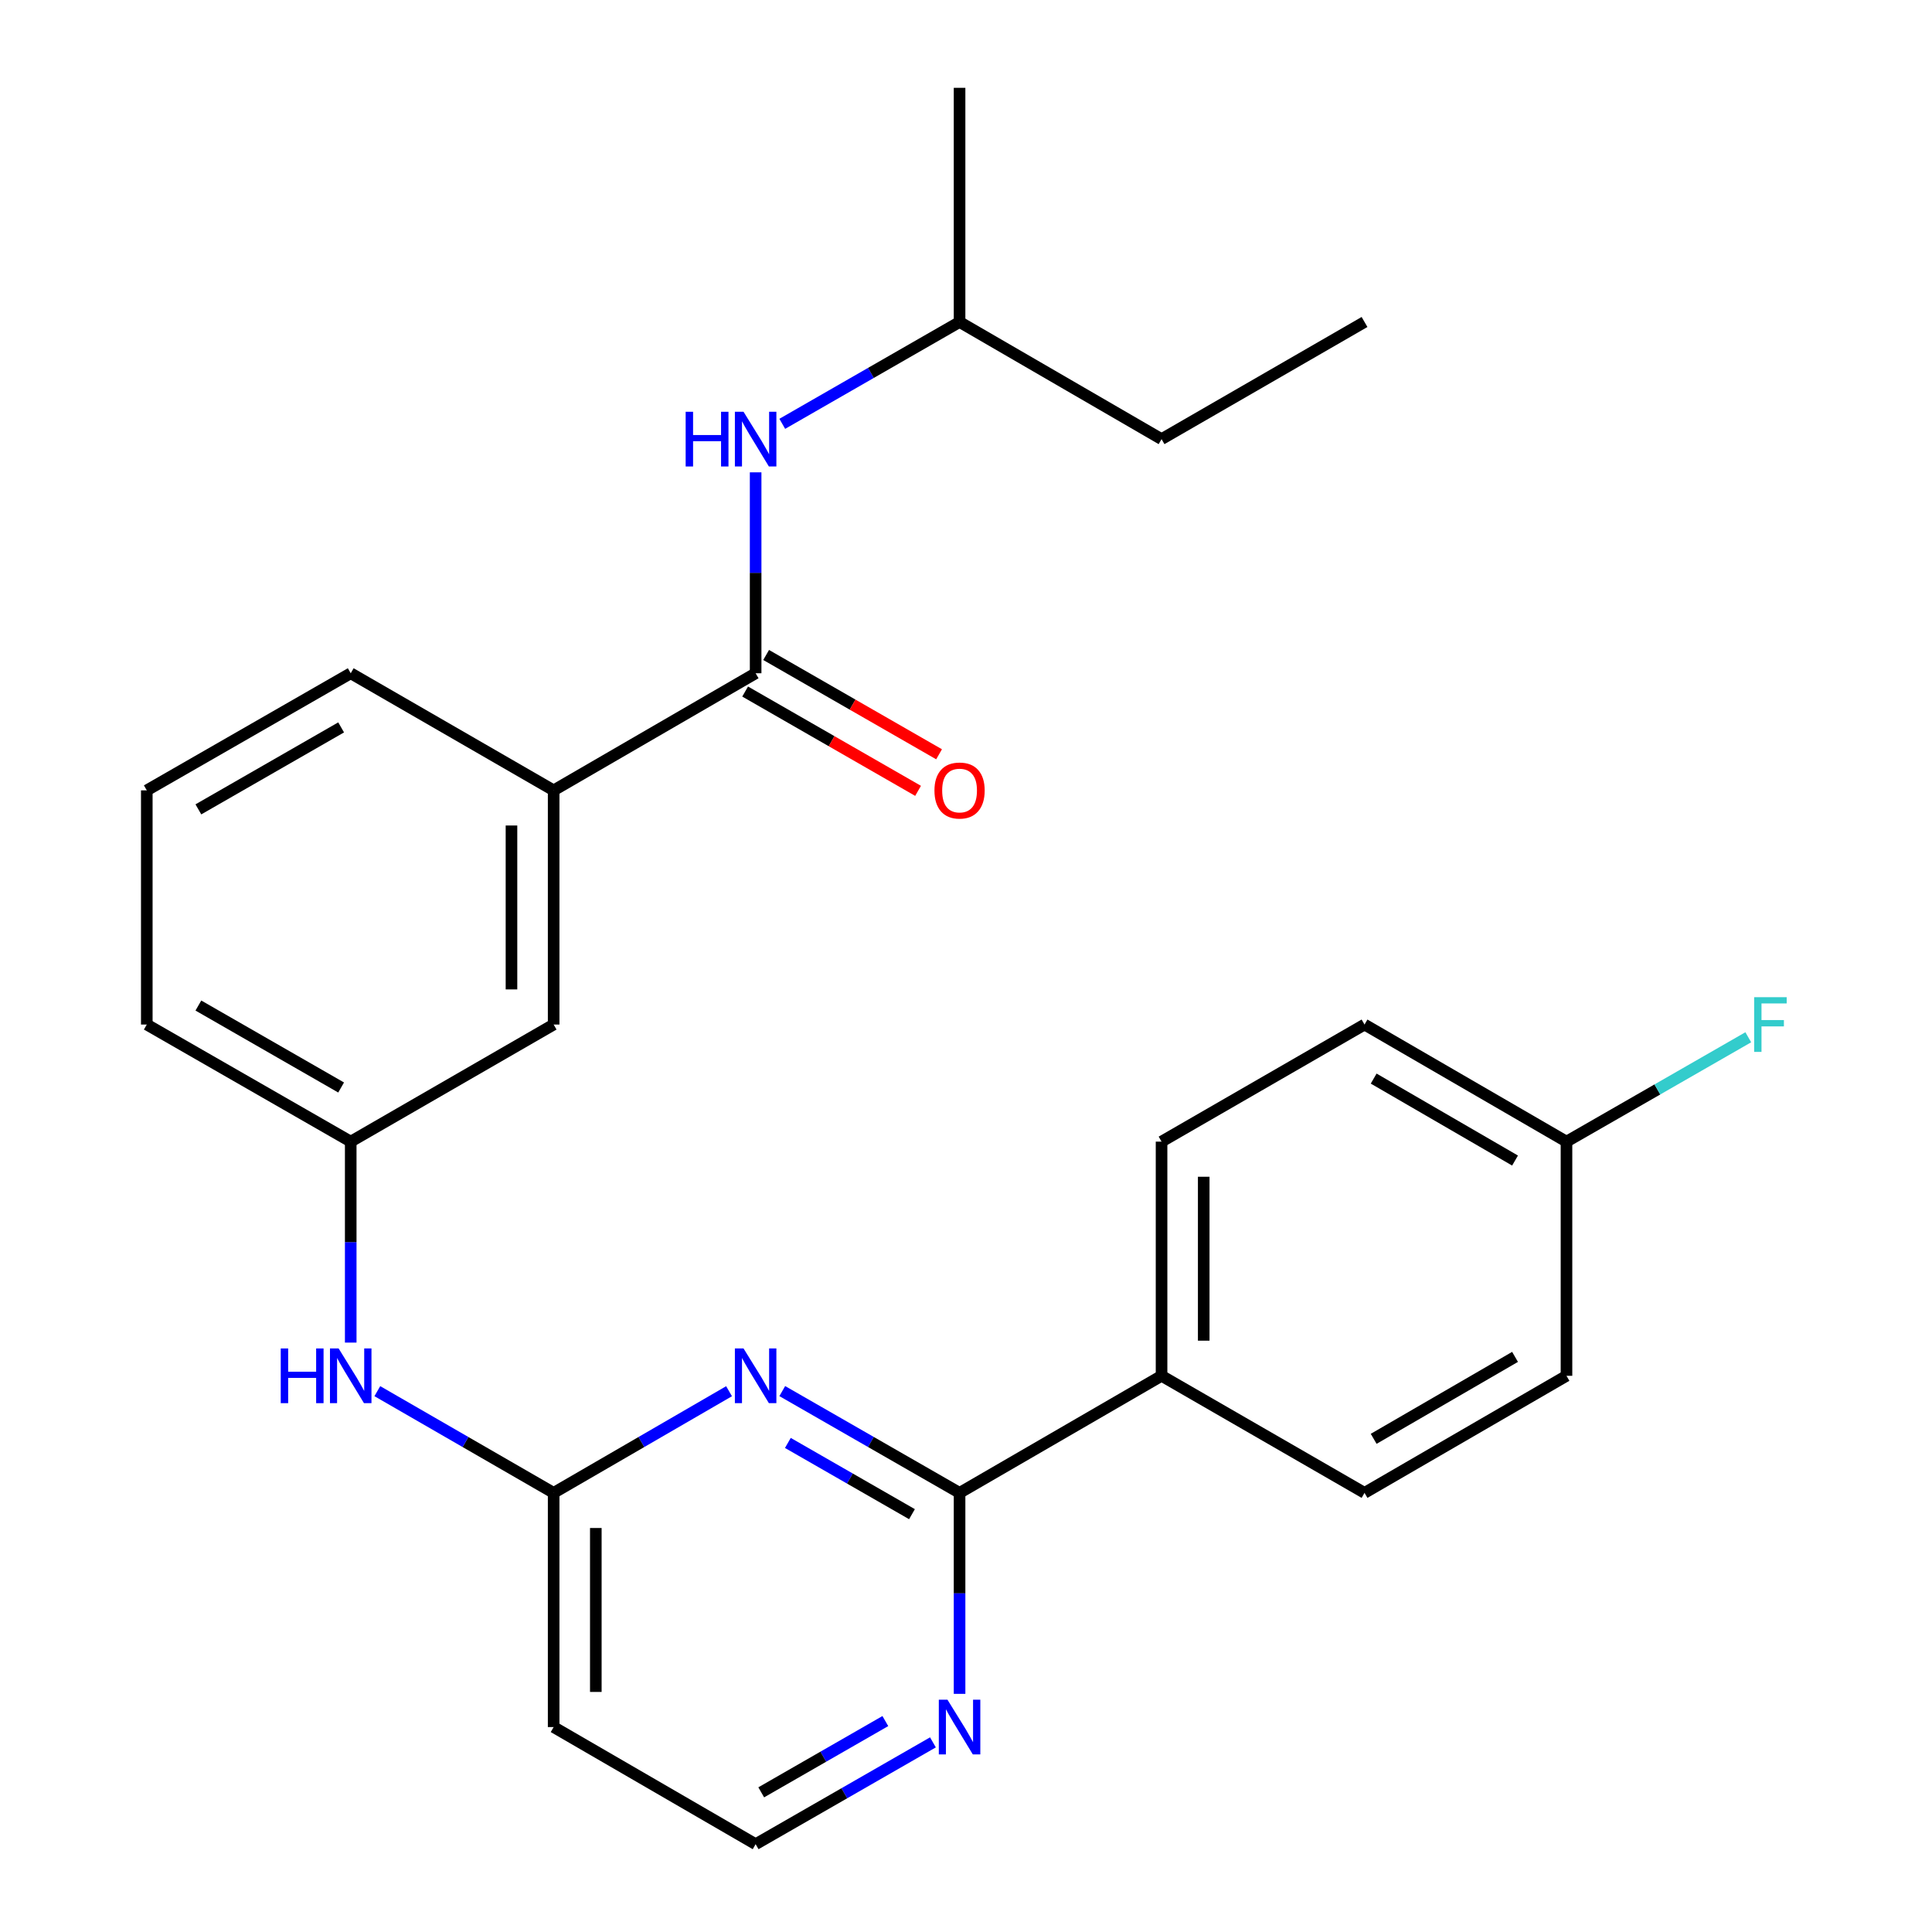 <?xml version='1.0' encoding='iso-8859-1'?>
<svg version='1.1' baseProfile='full'
              xmlns='http://www.w3.org/2000/svg'
                      xmlns:rdkit='http://www.rdkit.org/xml'
                      xmlns:xlink='http://www.w3.org/1999/xlink'
                  xml:space='preserve'
width='1000px' height='1000px' viewBox='0 0 1000 1000'>
<!-- END OF HEADER -->
<rect style='opacity:1.0;fill:#FFFFFF;stroke:none' width='1000' height='1000' x='0' y='0'> </rect>
<path class='bond-0' d='M 404.898,720.027 L 450.784,746.368' style='fill:none;fill-rule:evenodd;stroke:#0000FF;stroke-width:6px;stroke-linecap:butt;stroke-linejoin:miter;stroke-opacity:1' />
<path class='bond-0' d='M 450.784,746.368 L 496.67,772.708' style='fill:none;fill-rule:evenodd;stroke:#000000;stroke-width:6px;stroke-linecap:butt;stroke-linejoin:miter;stroke-opacity:1' />
<path class='bond-0' d='M 407.798,746.859 L 439.918,765.297' style='fill:none;fill-rule:evenodd;stroke:#0000FF;stroke-width:6px;stroke-linecap:butt;stroke-linejoin:miter;stroke-opacity:1' />
<path class='bond-0' d='M 439.918,765.297 L 472.038,783.735' style='fill:none;fill-rule:evenodd;stroke:#000000;stroke-width:6px;stroke-linecap:butt;stroke-linejoin:miter;stroke-opacity:1' />
<path class='bond-2' d='M 377.354,720.091 L 331.961,746.399' style='fill:none;fill-rule:evenodd;stroke:#0000FF;stroke-width:6px;stroke-linecap:butt;stroke-linejoin:miter;stroke-opacity:1' />
<path class='bond-2' d='M 331.961,746.399 L 286.567,772.708' style='fill:none;fill-rule:evenodd;stroke:#000000;stroke-width:6px;stroke-linecap:butt;stroke-linejoin:miter;stroke-opacity:1' />
<path class='bond-5' d='M 496.67,772.708 L 496.67,824.723' style='fill:none;fill-rule:evenodd;stroke:#000000;stroke-width:6px;stroke-linecap:butt;stroke-linejoin:miter;stroke-opacity:1' />
<path class='bond-5' d='M 496.67,824.723 L 496.67,876.738' style='fill:none;fill-rule:evenodd;stroke:#0000FF;stroke-width:6px;stroke-linecap:butt;stroke-linejoin:miter;stroke-opacity:1' />
<path class='bond-7' d='M 496.67,772.708 L 601.218,712.116' style='fill:none;fill-rule:evenodd;stroke:#000000;stroke-width:6px;stroke-linecap:butt;stroke-linejoin:miter;stroke-opacity:1' />
<path class='bond-1' d='M 391.115,348.477 L 286.567,409.093' style='fill:none;fill-rule:evenodd;stroke:#000000;stroke-width:6px;stroke-linecap:butt;stroke-linejoin:miter;stroke-opacity:1' />
<path class='bond-3' d='M 391.115,348.477 L 391.115,296.479' style='fill:none;fill-rule:evenodd;stroke:#000000;stroke-width:6px;stroke-linecap:butt;stroke-linejoin:miter;stroke-opacity:1' />
<path class='bond-3' d='M 391.115,296.479 L 391.115,244.482' style='fill:none;fill-rule:evenodd;stroke:#0000FF;stroke-width:6px;stroke-linecap:butt;stroke-linejoin:miter;stroke-opacity:1' />
<path class='bond-10' d='M 385.681,357.94 L 430.436,383.642' style='fill:none;fill-rule:evenodd;stroke:#000000;stroke-width:6px;stroke-linecap:butt;stroke-linejoin:miter;stroke-opacity:1' />
<path class='bond-10' d='M 430.436,383.642 L 475.192,409.344' style='fill:none;fill-rule:evenodd;stroke:#FF0000;stroke-width:6px;stroke-linecap:butt;stroke-linejoin:miter;stroke-opacity:1' />
<path class='bond-10' d='M 396.55,339.013 L 441.306,364.715' style='fill:none;fill-rule:evenodd;stroke:#000000;stroke-width:6px;stroke-linecap:butt;stroke-linejoin:miter;stroke-opacity:1' />
<path class='bond-10' d='M 441.306,364.715 L 486.062,390.417' style='fill:none;fill-rule:evenodd;stroke:#FF0000;stroke-width:6px;stroke-linecap:butt;stroke-linejoin:miter;stroke-opacity:1' />
<path class='bond-6' d='M 286.567,772.708 L 240.936,746.384' style='fill:none;fill-rule:evenodd;stroke:#000000;stroke-width:6px;stroke-linecap:butt;stroke-linejoin:miter;stroke-opacity:1' />
<path class='bond-6' d='M 240.936,746.384 L 195.305,720.06' style='fill:none;fill-rule:evenodd;stroke:#0000FF;stroke-width:6px;stroke-linecap:butt;stroke-linejoin:miter;stroke-opacity:1' />
<path class='bond-8' d='M 286.567,772.708 L 286.567,893.929' style='fill:none;fill-rule:evenodd;stroke:#000000;stroke-width:6px;stroke-linecap:butt;stroke-linejoin:miter;stroke-opacity:1' />
<path class='bond-8' d='M 308.394,790.891 L 308.394,875.746' style='fill:none;fill-rule:evenodd;stroke:#000000;stroke-width:6px;stroke-linecap:butt;stroke-linejoin:miter;stroke-opacity:1' />
<path class='bond-19' d='M 404.899,219.375 L 450.784,193.019' style='fill:none;fill-rule:evenodd;stroke:#0000FF;stroke-width:6px;stroke-linecap:butt;stroke-linejoin:miter;stroke-opacity:1' />
<path class='bond-19' d='M 450.784,193.019 L 496.67,166.663' style='fill:none;fill-rule:evenodd;stroke:#000000;stroke-width:6px;stroke-linecap:butt;stroke-linejoin:miter;stroke-opacity:1' />
<path class='bond-4' d='M 286.567,409.093 L 286.567,530.302' style='fill:none;fill-rule:evenodd;stroke:#000000;stroke-width:6px;stroke-linecap:butt;stroke-linejoin:miter;stroke-opacity:1' />
<path class='bond-4' d='M 264.741,427.275 L 264.741,512.121' style='fill:none;fill-rule:evenodd;stroke:#000000;stroke-width:6px;stroke-linecap:butt;stroke-linejoin:miter;stroke-opacity:1' />
<path class='bond-28' d='M 286.567,409.093 L 181.534,348.477' style='fill:none;fill-rule:evenodd;stroke:#000000;stroke-width:6px;stroke-linecap:butt;stroke-linejoin:miter;stroke-opacity:1' />
<path class='bond-26' d='M 482.887,901.844 L 437.001,928.195' style='fill:none;fill-rule:evenodd;stroke:#0000FF;stroke-width:6px;stroke-linecap:butt;stroke-linejoin:miter;stroke-opacity:1' />
<path class='bond-26' d='M 437.001,928.195 L 391.115,954.545' style='fill:none;fill-rule:evenodd;stroke:#000000;stroke-width:6px;stroke-linecap:butt;stroke-linejoin:miter;stroke-opacity:1' />
<path class='bond-26' d='M 458.252,890.822 L 426.132,909.267' style='fill:none;fill-rule:evenodd;stroke:#0000FF;stroke-width:6px;stroke-linecap:butt;stroke-linejoin:miter;stroke-opacity:1' />
<path class='bond-26' d='M 426.132,909.267 L 394.012,927.713' style='fill:none;fill-rule:evenodd;stroke:#000000;stroke-width:6px;stroke-linecap:butt;stroke-linejoin:miter;stroke-opacity:1' />
<path class='bond-11' d='M 181.534,694.925 L 181.534,642.916' style='fill:none;fill-rule:evenodd;stroke:#0000FF;stroke-width:6px;stroke-linecap:butt;stroke-linejoin:miter;stroke-opacity:1' />
<path class='bond-11' d='M 181.534,642.916 L 181.534,590.907' style='fill:none;fill-rule:evenodd;stroke:#000000;stroke-width:6px;stroke-linecap:butt;stroke-linejoin:miter;stroke-opacity:1' />
<path class='bond-12' d='M 601.218,712.116 L 601.218,590.907' style='fill:none;fill-rule:evenodd;stroke:#000000;stroke-width:6px;stroke-linecap:butt;stroke-linejoin:miter;stroke-opacity:1' />
<path class='bond-12' d='M 623.044,693.934 L 623.044,609.088' style='fill:none;fill-rule:evenodd;stroke:#000000;stroke-width:6px;stroke-linecap:butt;stroke-linejoin:miter;stroke-opacity:1' />
<path class='bond-13' d='M 601.218,712.116 L 706.275,772.708' style='fill:none;fill-rule:evenodd;stroke:#000000;stroke-width:6px;stroke-linecap:butt;stroke-linejoin:miter;stroke-opacity:1' />
<path class='bond-14' d='M 286.567,893.929 L 391.115,954.545' style='fill:none;fill-rule:evenodd;stroke:#000000;stroke-width:6px;stroke-linecap:butt;stroke-linejoin:miter;stroke-opacity:1' />
<path class='bond-9' d='M 286.567,530.302 L 181.534,590.907' style='fill:none;fill-rule:evenodd;stroke:#000000;stroke-width:6px;stroke-linecap:butt;stroke-linejoin:miter;stroke-opacity:1' />
<path class='bond-22' d='M 181.534,590.907 L 75.98,530.302' style='fill:none;fill-rule:evenodd;stroke:#000000;stroke-width:6px;stroke-linecap:butt;stroke-linejoin:miter;stroke-opacity:1' />
<path class='bond-22' d='M 176.569,562.888 L 102.68,520.465' style='fill:none;fill-rule:evenodd;stroke:#000000;stroke-width:6px;stroke-linecap:butt;stroke-linejoin:miter;stroke-opacity:1' />
<path class='bond-17' d='M 601.218,590.907 L 706.275,530.302' style='fill:none;fill-rule:evenodd;stroke:#000000;stroke-width:6px;stroke-linecap:butt;stroke-linejoin:miter;stroke-opacity:1' />
<path class='bond-16' d='M 706.275,772.708 L 810.811,712.116' style='fill:none;fill-rule:evenodd;stroke:#000000;stroke-width:6px;stroke-linecap:butt;stroke-linejoin:miter;stroke-opacity:1' />
<path class='bond-16' d='M 711.01,744.736 L 784.186,702.321' style='fill:none;fill-rule:evenodd;stroke:#000000;stroke-width:6px;stroke-linecap:butt;stroke-linejoin:miter;stroke-opacity:1' />
<path class='bond-15' d='M 810.811,590.907 L 810.811,712.116' style='fill:none;fill-rule:evenodd;stroke:#000000;stroke-width:6px;stroke-linecap:butt;stroke-linejoin:miter;stroke-opacity:1' />
<path class='bond-18' d='M 810.811,590.907 L 857.857,563.895' style='fill:none;fill-rule:evenodd;stroke:#000000;stroke-width:6px;stroke-linecap:butt;stroke-linejoin:miter;stroke-opacity:1' />
<path class='bond-18' d='M 857.857,563.895 L 904.903,536.884' style='fill:none;fill-rule:evenodd;stroke:#33CCCC;stroke-width:6px;stroke-linecap:butt;stroke-linejoin:miter;stroke-opacity:1' />
<path class='bond-27' d='M 810.811,590.907 L 706.275,530.302' style='fill:none;fill-rule:evenodd;stroke:#000000;stroke-width:6px;stroke-linecap:butt;stroke-linejoin:miter;stroke-opacity:1' />
<path class='bond-27' d='M 784.184,600.699 L 711.009,558.275' style='fill:none;fill-rule:evenodd;stroke:#000000;stroke-width:6px;stroke-linecap:butt;stroke-linejoin:miter;stroke-opacity:1' />
<path class='bond-23' d='M 496.67,166.663 L 601.218,227.292' style='fill:none;fill-rule:evenodd;stroke:#000000;stroke-width:6px;stroke-linecap:butt;stroke-linejoin:miter;stroke-opacity:1' />
<path class='bond-24' d='M 496.67,166.663 L 496.67,45.455' style='fill:none;fill-rule:evenodd;stroke:#000000;stroke-width:6px;stroke-linecap:butt;stroke-linejoin:miter;stroke-opacity:1' />
<path class='bond-20' d='M 181.534,348.477 L 75.98,409.093' style='fill:none;fill-rule:evenodd;stroke:#000000;stroke-width:6px;stroke-linecap:butt;stroke-linejoin:miter;stroke-opacity:1' />
<path class='bond-20' d='M 176.57,376.497 L 102.682,418.928' style='fill:none;fill-rule:evenodd;stroke:#000000;stroke-width:6px;stroke-linecap:butt;stroke-linejoin:miter;stroke-opacity:1' />
<path class='bond-21' d='M 75.98,409.093 L 75.98,530.302' style='fill:none;fill-rule:evenodd;stroke:#000000;stroke-width:6px;stroke-linecap:butt;stroke-linejoin:miter;stroke-opacity:1' />
<path class='bond-25' d='M 601.218,227.292 L 706.275,166.663' style='fill:none;fill-rule:evenodd;stroke:#000000;stroke-width:6px;stroke-linecap:butt;stroke-linejoin:miter;stroke-opacity:1' />
<path  class='atom-0' d='M 384.855 697.956
L 394.135 712.956
Q 395.055 714.436, 396.535 717.116
Q 398.015 719.796, 398.095 719.956
L 398.095 697.956
L 401.855 697.956
L 401.855 726.276
L 397.975 726.276
L 388.015 709.876
Q 386.855 707.956, 385.615 705.756
Q 384.415 703.556, 384.055 702.876
L 384.055 726.276
L 380.375 726.276
L 380.375 697.956
L 384.855 697.956
' fill='#0000FF'/>
<path  class='atom-4' d='M 354.895 213.132
L 358.735 213.132
L 358.735 225.172
L 373.215 225.172
L 373.215 213.132
L 377.055 213.132
L 377.055 241.452
L 373.215 241.452
L 373.215 228.372
L 358.735 228.372
L 358.735 241.452
L 354.895 241.452
L 354.895 213.132
' fill='#0000FF'/>
<path  class='atom-4' d='M 384.855 213.132
L 394.135 228.132
Q 395.055 229.612, 396.535 232.292
Q 398.015 234.972, 398.095 235.132
L 398.095 213.132
L 401.855 213.132
L 401.855 241.452
L 397.975 241.452
L 388.015 225.052
Q 386.855 223.132, 385.615 220.932
Q 384.415 218.732, 384.055 218.052
L 384.055 241.452
L 380.375 241.452
L 380.375 213.132
L 384.855 213.132
' fill='#0000FF'/>
<path  class='atom-6' d='M 490.41 879.769
L 499.69 894.769
Q 500.61 896.249, 502.09 898.929
Q 503.57 901.609, 503.65 901.769
L 503.65 879.769
L 507.41 879.769
L 507.41 908.089
L 503.53 908.089
L 493.57 891.689
Q 492.41 889.769, 491.17 887.569
Q 489.97 885.369, 489.61 884.689
L 489.61 908.089
L 485.93 908.089
L 485.93 879.769
L 490.41 879.769
' fill='#0000FF'/>
<path  class='atom-7' d='M 145.314 697.956
L 149.154 697.956
L 149.154 709.996
L 163.634 709.996
L 163.634 697.956
L 167.474 697.956
L 167.474 726.276
L 163.634 726.276
L 163.634 713.196
L 149.154 713.196
L 149.154 726.276
L 145.314 726.276
L 145.314 697.956
' fill='#0000FF'/>
<path  class='atom-7' d='M 175.274 697.956
L 184.554 712.956
Q 185.474 714.436, 186.954 717.116
Q 188.434 719.796, 188.514 719.956
L 188.514 697.956
L 192.274 697.956
L 192.274 726.276
L 188.394 726.276
L 178.434 709.876
Q 177.274 707.956, 176.034 705.756
Q 174.834 703.556, 174.474 702.876
L 174.474 726.276
L 170.794 726.276
L 170.794 697.956
L 175.274 697.956
' fill='#0000FF'/>
<path  class='atom-11' d='M 483.67 409.173
Q 483.67 402.373, 487.03 398.573
Q 490.39 394.773, 496.67 394.773
Q 502.95 394.773, 506.31 398.573
Q 509.67 402.373, 509.67 409.173
Q 509.67 416.053, 506.27 419.973
Q 502.87 423.853, 496.67 423.853
Q 490.43 423.853, 487.03 419.973
Q 483.67 416.093, 483.67 409.173
M 496.67 420.653
Q 500.99 420.653, 503.31 417.773
Q 505.67 414.853, 505.67 409.173
Q 505.67 403.613, 503.31 400.813
Q 500.99 397.973, 496.67 397.973
Q 492.35 397.973, 489.99 400.773
Q 487.67 403.573, 487.67 409.173
Q 487.67 414.893, 489.99 417.773
Q 492.35 420.653, 496.67 420.653
' fill='#FF0000'/>
<path  class='atom-19' d='M 907.946 516.142
L 924.786 516.142
L 924.786 519.382
L 911.746 519.382
L 911.746 527.982
L 923.346 527.982
L 923.346 531.262
L 911.746 531.262
L 911.746 544.462
L 907.946 544.462
L 907.946 516.142
' fill='#33CCCC'/>
</svg>
